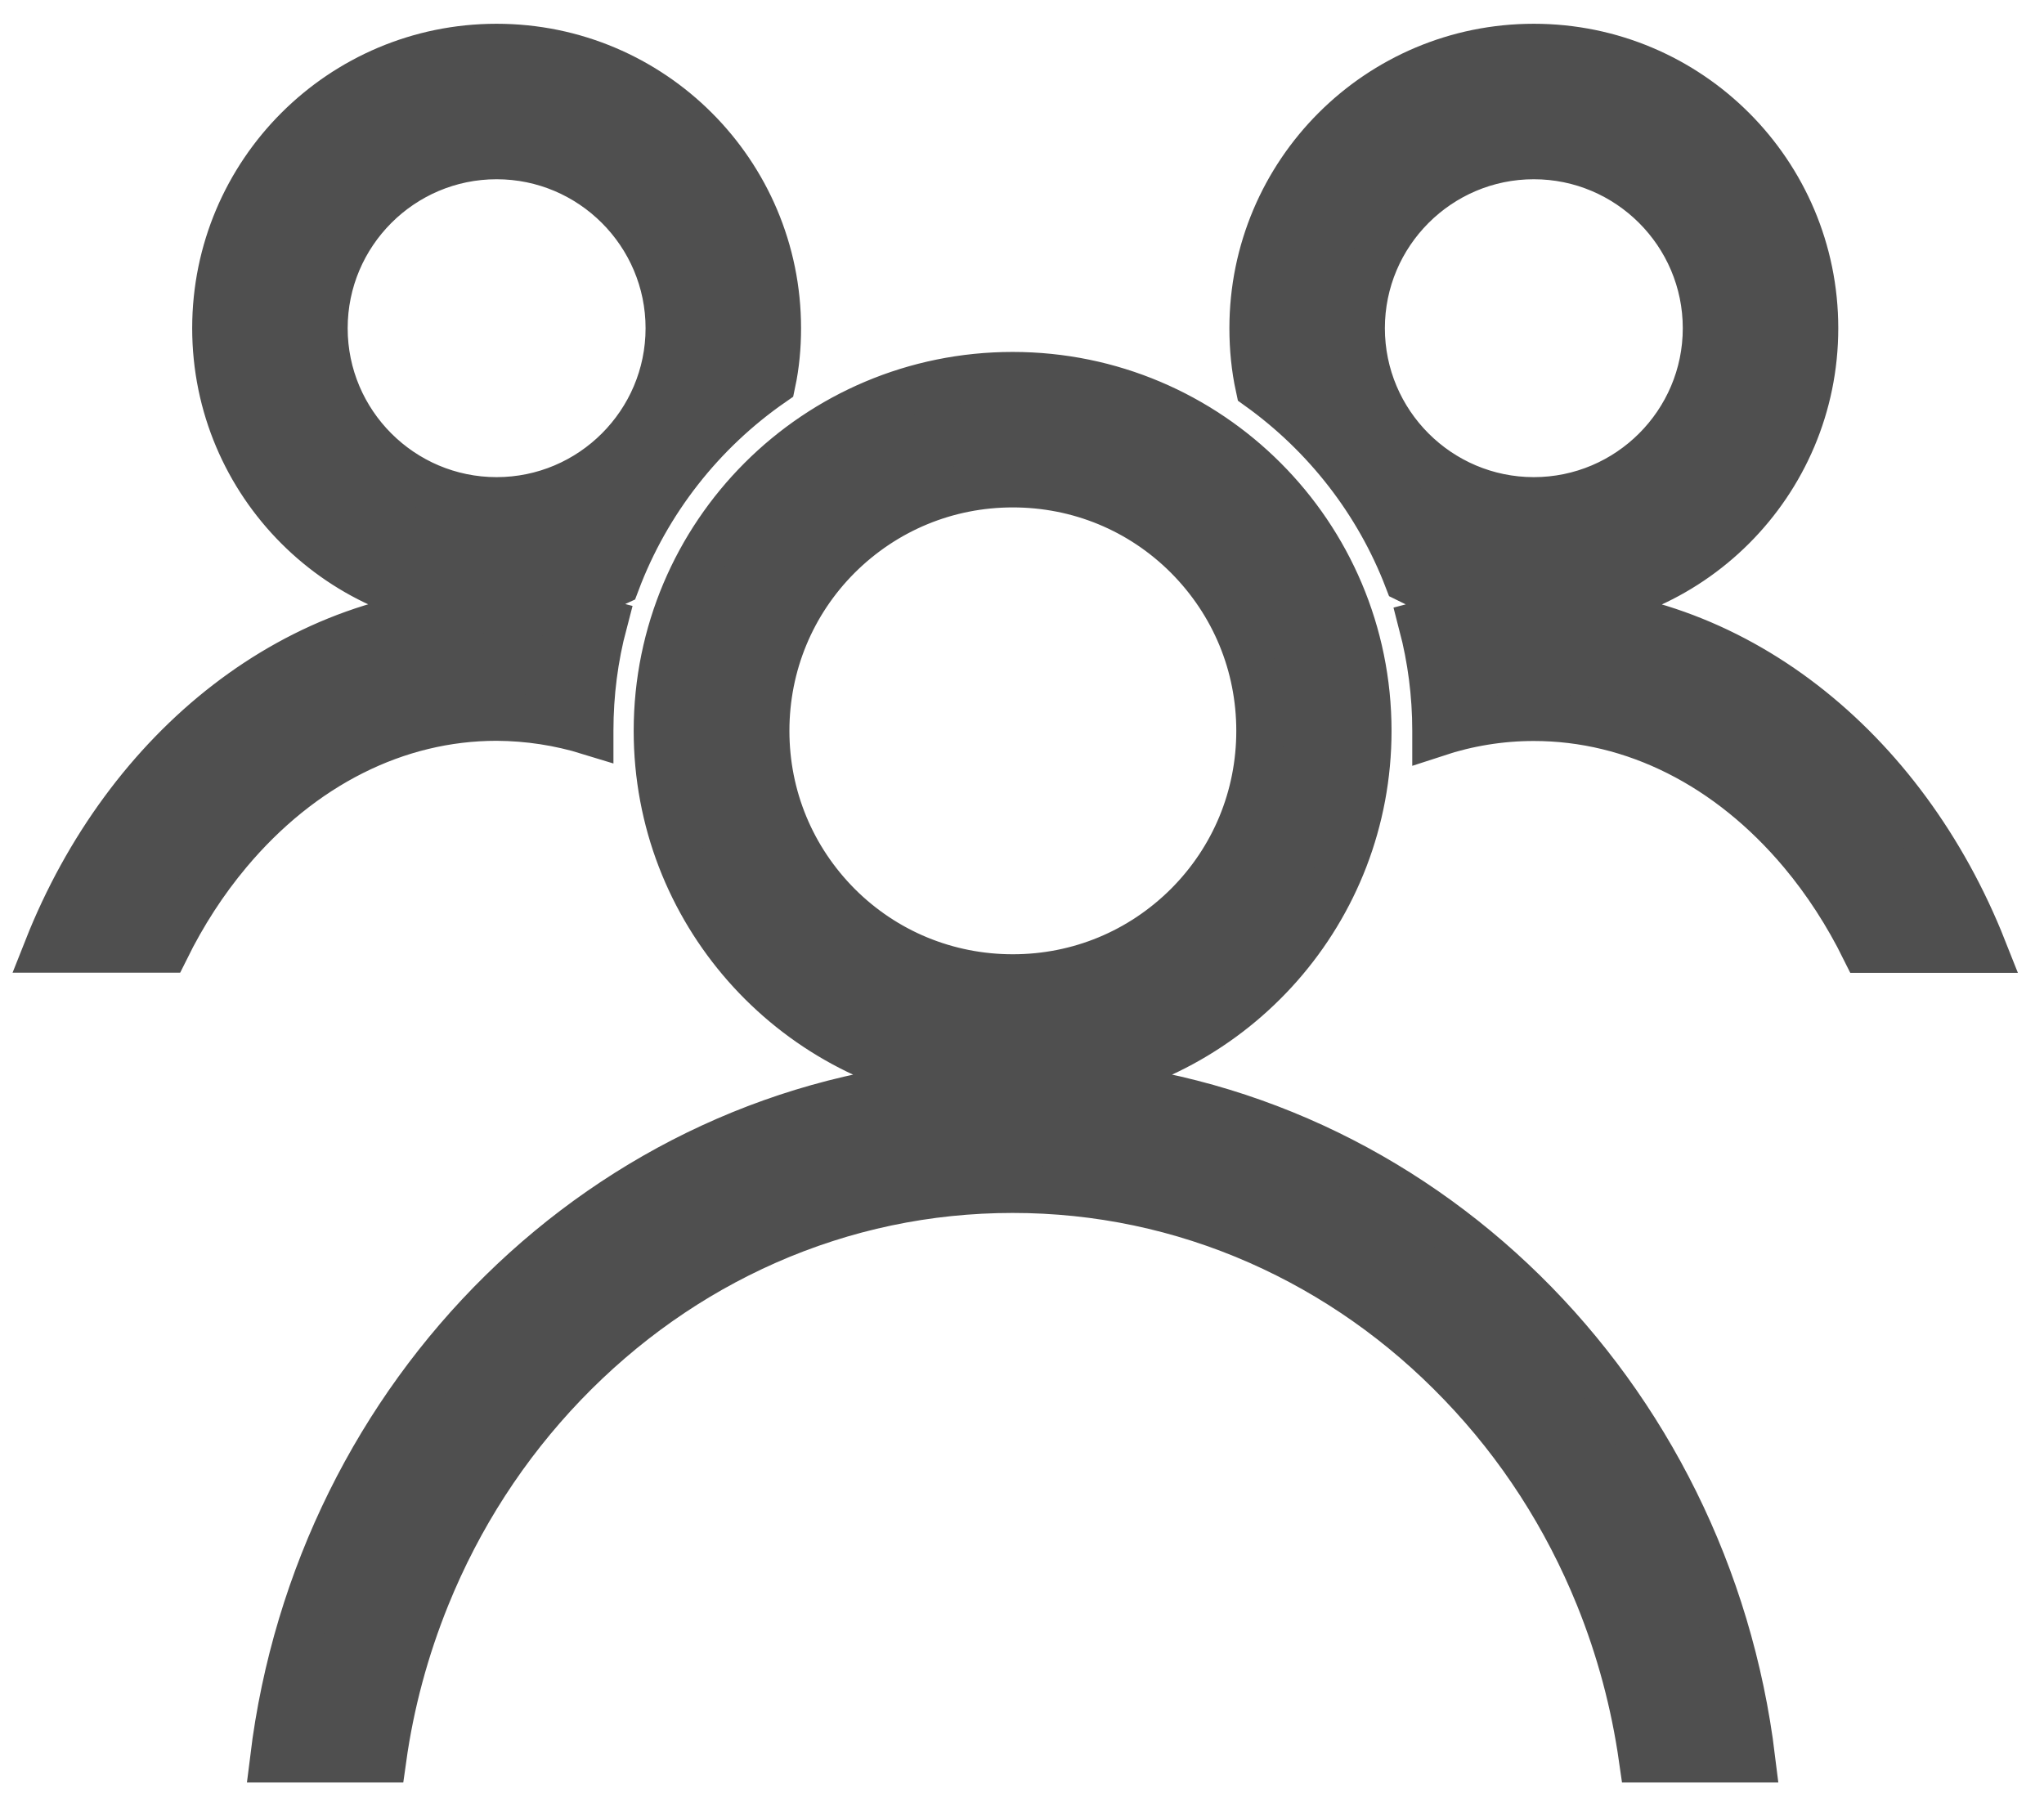 <svg width="43" height="38" viewBox="0 0 43 38" fill="none" xmlns="http://www.w3.org/2000/svg">
<path d="M41.715 19.967H39.235C38.867 19.223 38.426 18.541 37.913 17.928C36.378 16.098 34.375 15.089 32.267 15.089C31.563 15.089 30.873 15.203 30.21 15.421V15.376C30.21 14.603 30.11 13.849 29.924 13.136C30.677 12.932 31.459 12.823 32.267 12.823C36.441 12.818 40.043 15.743 41.715 19.967V19.967ZM26.49 8.136C26.404 7.74 26.363 7.327 26.363 6.905C26.363 3.643 29.006 1 32.267 1C35.528 1 38.172 3.643 38.172 6.905C38.172 10.166 35.528 12.809 32.267 12.809C31.318 12.809 30.419 12.582 29.619 12.182C28.992 10.547 27.893 9.144 26.49 8.136V8.136ZM28.634 6.905C28.634 8.908 30.264 10.538 32.267 10.538C34.27 10.538 35.901 8.908 35.901 6.905C35.901 4.902 34.27 3.271 32.267 3.271C30.264 3.271 28.634 4.902 28.634 6.905V6.905ZM12.405 15.385V15.371C12.405 14.59 12.505 13.827 12.696 13.104C11.973 12.914 11.22 12.814 10.452 12.814C6.278 12.814 2.671 15.739 1 19.963H3.48C3.848 19.218 4.288 18.537 4.802 17.924C6.337 16.093 8.34 15.085 10.447 15.085C11.115 15.089 11.769 15.189 12.405 15.385V15.385ZM4.543 6.905C4.543 3.643 7.186 1 10.447 1C13.709 1 16.352 3.643 16.352 6.905C16.352 7.295 16.316 7.681 16.238 8.049C14.758 9.076 13.609 10.534 12.964 12.246C12.201 12.605 11.347 12.809 10.443 12.809C7.186 12.809 4.543 10.166 4.543 6.905V6.905ZM6.814 6.905C6.814 8.908 8.444 10.538 10.447 10.538C12.45 10.538 14.081 8.908 14.081 6.905C14.081 4.902 12.45 3.271 10.447 3.271C8.444 3.271 6.814 4.902 6.814 6.905ZM36.846 37H34.556C34.388 35.824 34.084 34.684 33.639 33.584C32.958 31.904 31.986 30.396 30.746 29.106C29.515 27.821 28.079 26.812 26.485 26.108C24.846 25.386 23.101 25.018 21.303 25.018C19.504 25.018 17.76 25.386 16.12 26.108C14.526 26.812 13.095 27.821 11.86 29.106C10.62 30.401 9.648 31.904 8.967 33.584C8.522 34.684 8.213 35.828 8.049 37H5.76C6.705 29.306 12.773 23.279 20.285 22.779C16.643 22.284 13.831 19.159 13.831 15.376C13.831 11.247 17.174 7.904 21.303 7.904C25.431 7.904 28.774 11.247 28.774 15.376C28.774 19.154 25.968 22.279 22.32 22.779C29.833 23.279 35.905 29.301 36.846 37V37ZM21.307 20.576C22.697 20.576 24.001 20.036 24.986 19.055C25.968 18.073 26.508 16.765 26.508 15.376C26.508 13.986 25.968 12.682 24.986 11.696C24.005 10.715 22.697 10.175 21.307 10.175C19.918 10.175 18.614 10.715 17.628 11.696C16.647 12.678 16.107 13.986 16.107 15.376C16.107 16.765 16.647 18.069 17.628 19.055C18.609 20.036 19.918 20.576 21.307 20.576Z" fill="#4F4F4F" stroke="#4F4F4F"/>
</svg>
